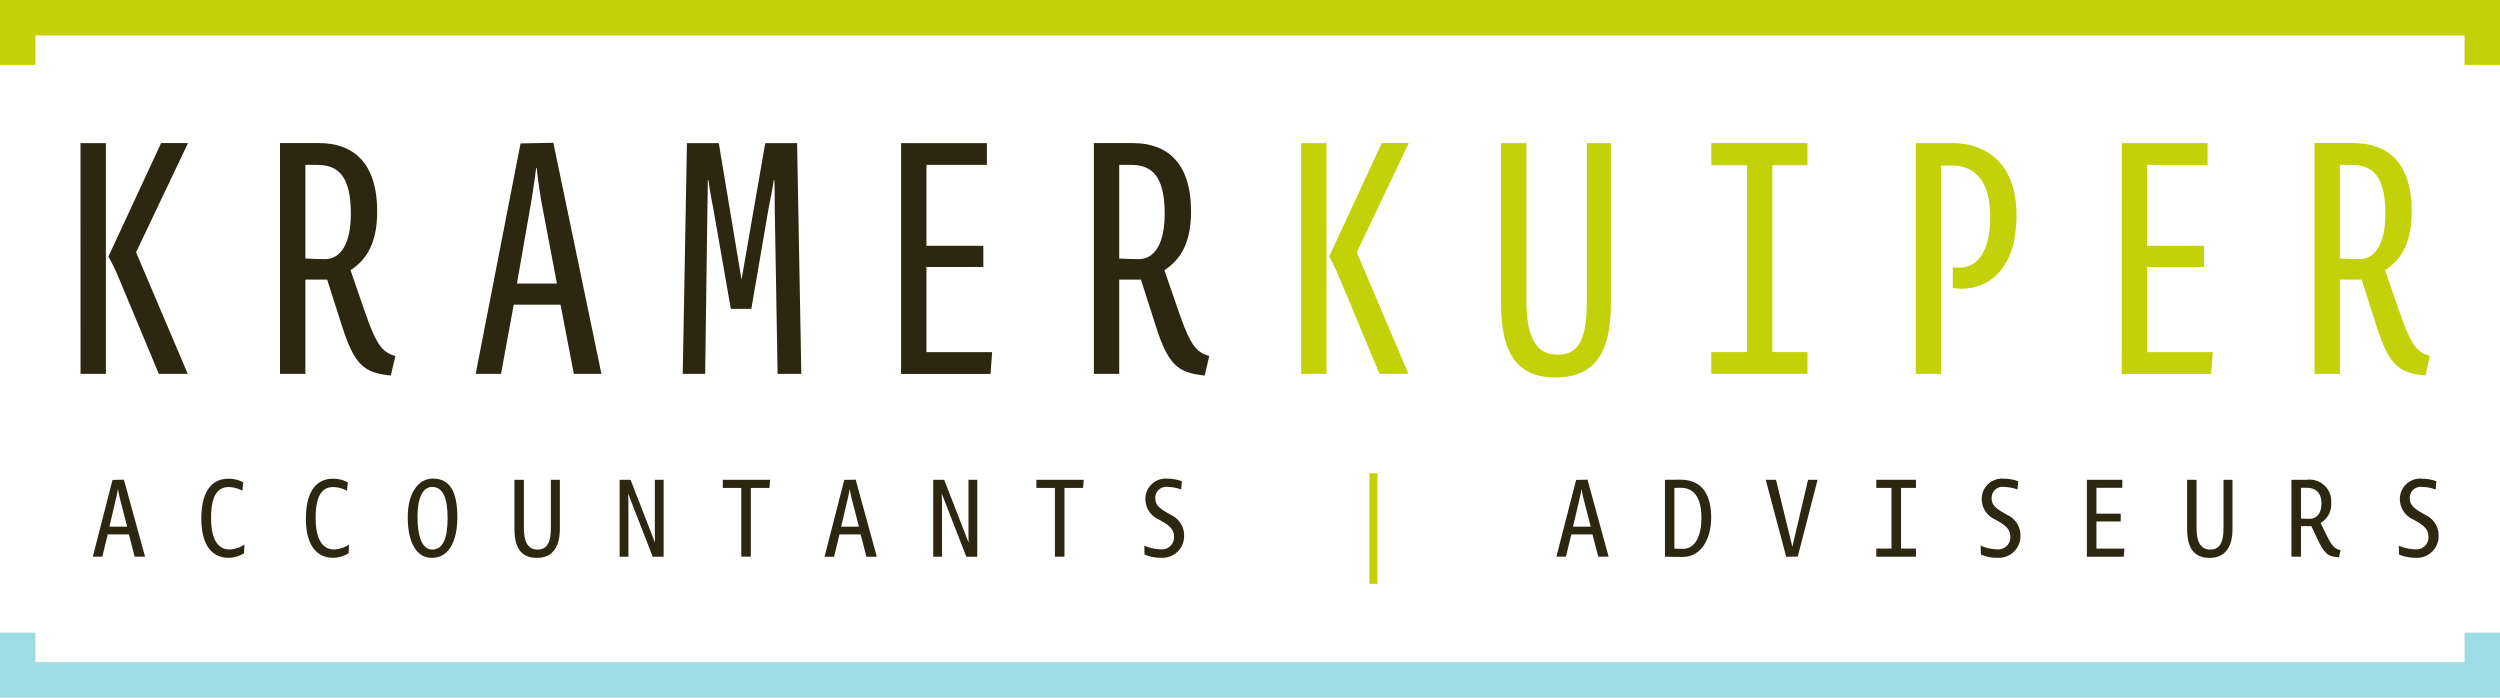 <?xml version="1.0" encoding="UTF-8"?>
<svg xmlns="http://www.w3.org/2000/svg" width="260" height="72.548" viewBox="0 0 260 72.548">
  <defs>
    <style>.a{fill:#9cdce2;}.b{fill:#c2d108;}.c{fill:#2B2710;}</style>
  </defs>
  <g transform="translate(573 -3631.226)">
    <path class="a" d="M404.315,490.594v3.063H151.685v-3.063H148v6.748H408v-6.748Z" transform="translate(-721 3206.432)"></path>
    <path class="b" d="M148,414.672v6.748h3.685v-3.063h252.63v3.063H408v-6.748Z" transform="translate(-721 3216.555)"></path>
    <path class="c" d="M157.659,431.845H160.3v24h-2.636Zm3.955,13.959a22.339,22.339,0,0,0-1.048-2.163l5.476-11.8h2.8L163.439,443.2l5.374,12.642h-3.007Z" transform="translate(-722.288 3214.265)"></path>
    <path class="c" d="M188.061,450.909l-1.555-4.867H184.24v9.8H181.6v-24h4.057c3.481,0,6.05,1.96,6.05,7.1,0,2.805-.777,4.833-2.772,6.119l1.589,4.6c1.183,3.381,1.825,3.955,3.076,4.327l-.473,2.027C190.325,455.742,189.345,454.9,188.061,450.909Zm-2.569-16.8H184.24v9.734c.508.034,1.285.068,2.029.068,1.656,0,2.7-1.623,2.7-4.732C188.973,435.293,187.655,434.11,185.492,434.11Z" transform="translate(-725.481 3214.265)"></path>
    <path class="c" d="M209.746,431.874l3.414-.068,5,24.033H215.29l-1.385-7.2h-4.867l-1.319,7.2h-2.636Zm3.786,14.568-1.657-8.72c-.27-1.69-.372-2.5-.439-3.279h-.068c-.1.777-.2,1.589-.472,3.279l-1.522,8.72Z" transform="translate(-728.611 3214.27)"></path>
    <path class="c" d="M230.364,431.845h3.312l2.366,14.2,2.467-14.2h3.312l.439,24h-2.467l-.3-17.374c0-1.149,0-2.028-.034-2.772h-.068c-.1.744-.27,1.622-.507,2.772l-1.825,10.613h-2.129l-1.859-10.613c-.237-1.149-.372-2.028-.473-2.772h-.068c0,.744,0,1.622-.034,2.772l-.237,17.374h-2.332Z" transform="translate(-731.923 3214.265)"></path>
    <path class="c" d="M256.132,431.845h8.924v2.265h-6.288v8.416h5.916v2.2h-5.916v8.856H265.6l-.169,2.265h-9.3Z" transform="translate(-735.418 3214.265)"></path>
    <path class="c" d="M285.715,450.909l-1.555-4.867H281.9v9.8h-2.636v-24h4.056c3.481,0,6.05,1.96,6.05,7.1,0,2.805-.777,4.833-2.772,6.119l1.589,4.6c1.183,3.381,1.825,3.955,3.076,4.327l-.472,2.027C287.979,455.742,287,454.9,285.715,450.909Zm-2.569-16.8H281.9v9.734c.507.034,1.284.068,2.028.068,1.656,0,2.7-1.623,2.7-4.732C286.627,435.293,285.309,434.11,283.146,434.11Z" transform="translate(-738.501 3214.265)"></path>
    <path class="b" d="M304.141,431.845h2.637v24h-2.637ZM308.1,445.8a22.334,22.334,0,0,0-1.048-2.163l5.476-11.8h2.806L309.922,443.2l5.374,12.642h-3.009Z" transform="translate(-741.819 3214.265)"></path>
    <path class="b" d="M333.77,456.216c-3.685,0-5.645-2.129-5.645-7.707V431.845h2.636V448.1c0,4.124,1.082,5.746,3.245,5.746,2,0,3.043-1.216,3.043-5.576V431.845h2.5v16.731C339.55,454.255,337.387,456.216,333.77,456.216Z" transform="translate(-745.017 3214.265)"></path>
    <path class="b" d="M353.358,453.579h3.718V434.143h-3.718v-2.3h10v2.3h-3.65v19.436h3.65v2.265h-10Z" transform="translate(-748.381 3214.265)"></path>
    <path class="b" d="M377.89,431.845h3.852c3.448,0,6.625,2.1,6.625,7.5,0,5.34-2.636,7.639-5.745,7.639a6.209,6.209,0,0,1-.88-.068v-2.163a6.005,6.005,0,0,0,.744.034c1.725,0,3.143-1.521,3.143-5.273,0-3.921-1.724-5.34-4.021-5.34h-1.082v21.667H377.89Z" transform="translate(-751.652 3214.265)"></path>
    <path class="b" d="M402.614,431.845h8.924v2.265H405.25v8.416h5.915v2.2H405.25v8.856h6.828l-.169,2.265h-9.3Z" transform="translate(-754.949 3214.265)"></path>
    <path class="b" d="M432.2,450.909l-1.555-4.867h-2.265v9.8h-2.636v-24H429.8c3.481,0,6.049,1.96,6.049,7.1,0,2.805-.777,4.833-2.771,6.119l1.589,4.6c1.182,3.381,1.825,3.955,3.076,4.327l-.473,2.027C434.462,455.742,433.482,454.9,432.2,450.909Zm-2.568-16.8h-1.251v9.734c.507.034,1.285.068,2.028.068,1.656,0,2.7-1.623,2.7-4.732C433.11,435.293,431.792,434.11,429.629,434.11Z" transform="translate(-758.032 3214.265)"></path>
    <path class="c" d="M161.189,472.255l1.183-.023,2.2,8.011h-1.082l-.6-2.322h-2.2l-.563,2.322h-.991Zm1.521,4.867-.732-2.839a9.421,9.421,0,0,1-.214-1.048h-.023a10,10,0,0,1-.214,1.059l-.665,2.828Z" transform="translate(-722.485 3208.88)"></path>
    <path class="c" d="M175,480.34c-1.769,0-2.839-1.374-2.839-4.067,0-2.591.913-4.157,2.85-4.157a3.128,3.128,0,0,1,1.51.383l-.09.868a3.165,3.165,0,0,0-1.431-.383c-1.318,0-1.825,1.194-1.825,3.211,0,2.265.744,3.279,1.915,3.279a3.083,3.083,0,0,0,1.555-.506l-.045.9A3.15,3.15,0,0,1,175,480.34Z" transform="translate(-724.222 3208.896)"></path>
    <path class="c" d="M187.548,480.34c-1.769,0-2.839-1.374-2.839-4.067,0-2.591.913-4.157,2.85-4.157a3.128,3.128,0,0,1,1.51.383l-.09.868a3.165,3.165,0,0,0-1.431-.383c-1.318,0-1.825,1.194-1.825,3.211,0,2.265.744,3.279,1.915,3.279a3.083,3.083,0,0,0,1.555-.506l-.045.9A3.15,3.15,0,0,1,187.548,480.34Z" transform="translate(-725.895 3208.896)"></path>
    <path class="c" d="M199.441,480.349c-1.544,0-2.512-1.5-2.512-4.225,0-2.6,1.138-4.022,2.614-4.022,1.814,0,2.546,1.431,2.546,4.022C202.089,478.614,201.2,480.349,199.441,480.349Zm.023-7.379c-.924,0-1.521,1.069-1.521,3.052,0,2.288.563,3.459,1.521,3.459h.034c1.127,0,1.577-1.273,1.577-3.256C201.075,474.175,200.624,472.97,199.464,472.97Z" transform="translate(-727.524 3208.897)"></path>
    <path class="c" d="M212.066,480.368c-1.645,0-2.332-1.059-2.332-3.019v-5.1h.98v4.969c0,1.34.327,2.286,1.442,2.286,1.048,0,1.364-.9,1.364-2.219v-5.037h.935v5.115C214.456,479.344,213.611,480.368,212.066,480.368Z" transform="translate(-729.231 3208.878)"></path>
    <path class="c" d="M225.793,480.245l-2.558-6.581c.023.259.034.755.034,1.3v5.285h-.913v-8h1.138l2.535,6.523c-.011-.258-.011-.642-.011-1.149v-5.374h.913v8Z" transform="translate(-730.914 3208.878)"></path>
    <path class="c" d="M237.651,473.09v7.155h-.991V473.09h-1.927v-.845h4.924l-.068.845Z" transform="translate(-732.564 3208.878)"></path>
    <path class="c" d="M249,472.255l1.183-.023,2.2,8.011H251.3l-.6-2.322h-2.2l-.563,2.322h-.991Zm1.521,4.867-.732-2.839a9.426,9.426,0,0,1-.214-1.048h-.023a10,10,0,0,1-.214,1.059l-.665,2.828Z" transform="translate(-734.194 3208.88)"></path>
    <path class="c" d="M263.428,480.245l-2.558-6.581c.023.259.034.755.034,1.3v5.285h-.913v-8h1.138l2.535,6.523c-.011-.258-.011-.642-.011-1.149v-5.374h.913v8Z" transform="translate(-735.932 3208.878)"></path>
    <path class="c" d="M275.286,473.09v7.155h-.991V473.09h-1.927v-.845h4.924l-.068.845Z" transform="translate(-737.582 3208.878)"></path>
    <path class="c" d="M285.339,480l-.023-.925a4.362,4.362,0,0,0,1.713.384,1.249,1.249,0,0,0,1.375-1.285c0-.541-.18-.979-1.037-1.5l-.507-.3a2.328,2.328,0,0,1-1.431-2.14,2.108,2.108,0,0,1,2.31-2.119,4.213,4.213,0,0,1,1.487.27l-.079.856a4.153,4.153,0,0,0-1.386-.27,1.135,1.135,0,0,0-1.3,1.16c0,.53.2.913,1.07,1.431l.507.3a2.34,2.34,0,0,1,1.42,2.208,2.253,2.253,0,0,1-2.434,2.265A4.166,4.166,0,0,1,285.339,480Z" transform="translate(-739.309 3208.896)"></path>
    <path class="b" d="M312.33,482.958V471.465h.834v11.493Z" transform="translate(-742.911 3208.982)"></path>
    <path class="c" d="M336.82,472.255l1.183-.023,2.2,8.011h-1.082l-.6-2.322h-2.2l-.563,2.322h-.991Zm1.521,4.867-.732-2.839a9.426,9.426,0,0,1-.214-1.048h-.023a9.781,9.781,0,0,1-.214,1.059l-.664,2.828Z" transform="translate(-745.903 3208.88)"></path>
    <path class="c" d="M349.676,480.265c-.632,0-1.149,0-1.882-.022v-8c.541-.011,1-.011,1.611-.011,1.882,0,3.156,1.093,3.2,3.864C352.616,478.5,351.479,480.265,349.676,480.265Zm-.226-7.188c-.3,0-.473,0-.675.011V479.4c.348.023.529.023.913.023,1.193,0,1.9-1.238,1.9-3.211C351.592,474.046,350.769,473.077,349.45,473.077Z" transform="translate(-747.639 3208.88)"></path>
    <path class="c" d="M359.884,472.245h1.07l1.69,6.919h.023l1.622-6.919h.991l-2.062,7.988-1.2.023Z" transform="translate(-749.251 3208.878)"></path>
    <path class="c" d="M373.157,479.4h1.578V473.09h-1.578v-.845h4.124v.845h-1.555V479.4h1.555v.846h-4.124Z" transform="translate(-751.021 3208.878)"></path>
    <path class="c" d="M385.7,480l-.023-.925a4.362,4.362,0,0,0,1.713.384,1.249,1.249,0,0,0,1.375-1.285c0-.541-.18-.979-1.037-1.5l-.507-.3a2.33,2.33,0,0,1-1.431-2.14,2.108,2.108,0,0,1,2.31-2.119,4.21,4.21,0,0,1,1.487.27l-.078.856a4.165,4.165,0,0,0-1.387-.27,1.135,1.135,0,0,0-1.3,1.16c0,.53.2.913,1.07,1.431l.507.3a2.337,2.337,0,0,1,1.42,2.208,2.252,2.252,0,0,1-2.434,2.265A4.172,4.172,0,0,1,385.7,480Z" transform="translate(-752.69 3208.896)"></path>
    <path class="c" d="M398.429,472.245h3.684v.834H399.42v2.693h2.524v.811H399.42V479.4h2.907l-.067.846h-3.832Z" transform="translate(-754.391 3208.878)"></path>
    <path class="c" d="M412.786,480.368c-1.645,0-2.332-1.059-2.332-3.019v-5.1h.98v4.969c0,1.34.327,2.286,1.442,2.286,1.048,0,1.363-.9,1.363-2.219v-5.037h.935v5.115C415.175,479.344,414.33,480.368,412.786,480.368Z" transform="translate(-755.994 3208.878)"></path>
    <path class="c" d="M425.745,478.554l-.7-1.486h-1.082v3.177h-.991v-8h1.611a2.249,2.249,0,0,1,2.524,2.4,2.214,2.214,0,0,1-1.1,2.084l.665,1.375c.575,1.138.868,1.342,1.408,1.454l-.158.743C426.871,480.245,426.454,480.031,425.745,478.554Zm-1.206-5.476h-.575v3.2c.079,0,.541.023.924.023.721,0,1.206-.608,1.206-1.566C426.094,473.484,425.4,473.079,424.539,473.079Z" transform="translate(-757.663 3208.878)"></path>
    <path class="c" d="M435.879,480l-.023-.925a4.369,4.369,0,0,0,1.713.384,1.249,1.249,0,0,0,1.375-1.285c0-.541-.18-.979-1.037-1.5l-.507-.3a2.328,2.328,0,0,1-1.432-2.14,2.109,2.109,0,0,1,2.311-2.119,4.214,4.214,0,0,1,1.487.27l-.079.856a4.161,4.161,0,0,0-1.386-.27,1.135,1.135,0,0,0-1.3,1.16c0,.53.2.913,1.07,1.431l.507.3a2.339,2.339,0,0,1,1.42,2.208,2.252,2.252,0,0,1-2.434,2.265A4.164,4.164,0,0,1,435.879,480Z" transform="translate(-759.381 3208.896)"></path>
  </g>
</svg>
